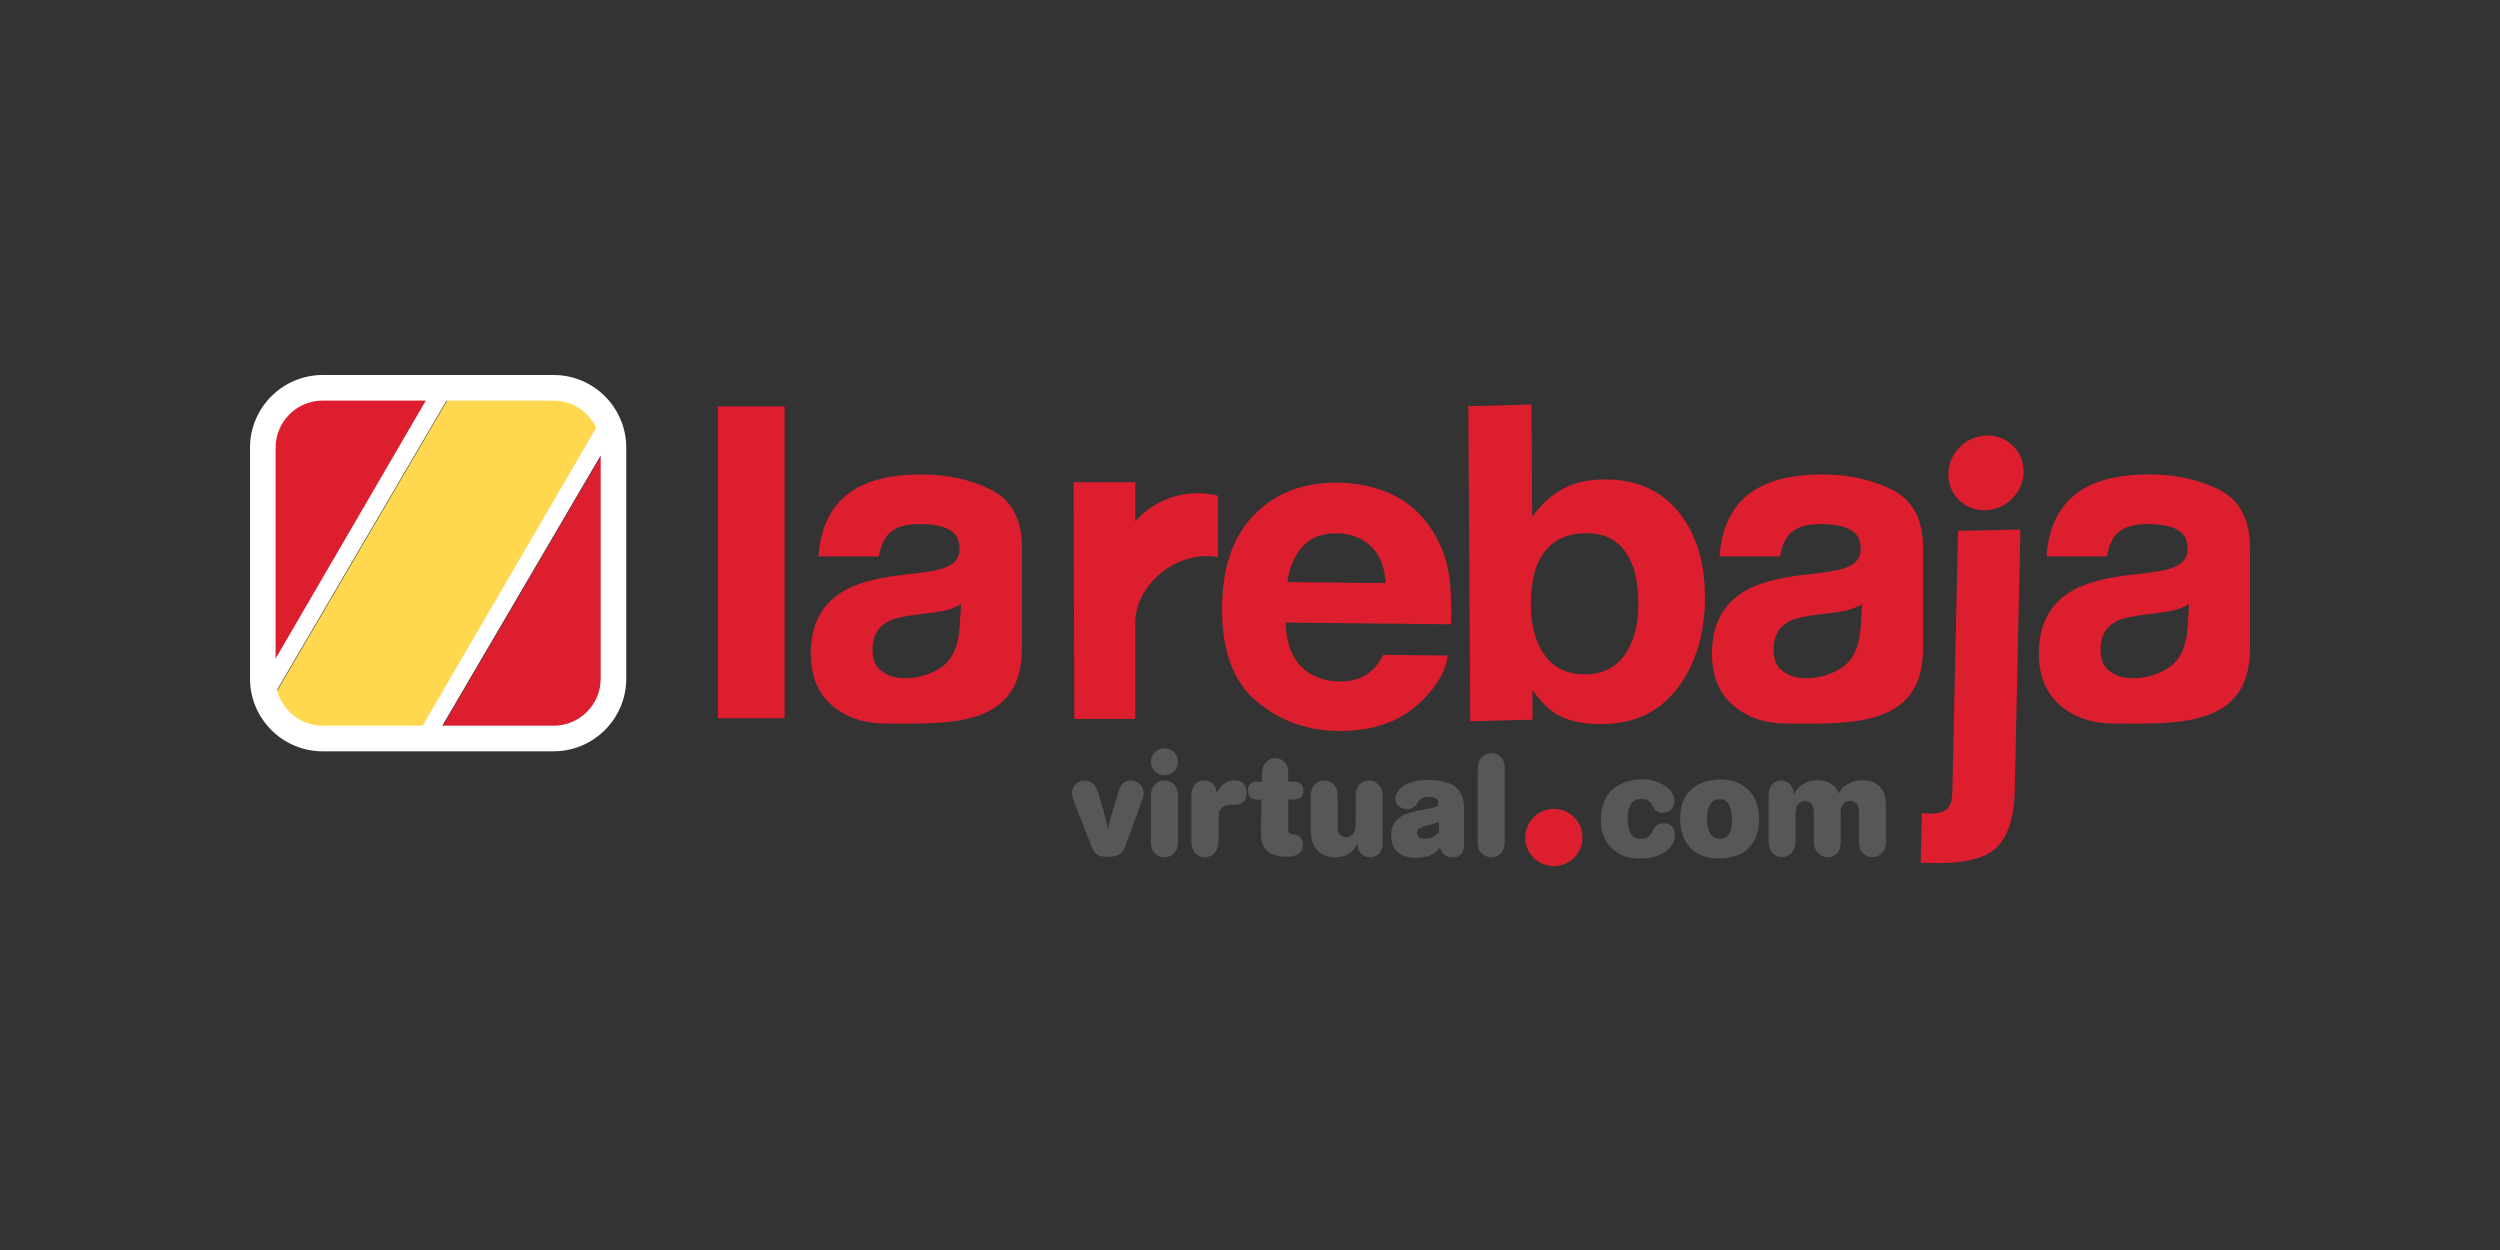 <?xml version="1.0" encoding="UTF-8"?> <svg xmlns="http://www.w3.org/2000/svg" width="200" height="100" viewBox="0 0 200 100" fill="none"><rect x="0" y="0" width="200" height="100" fill="#333333" stroke="none"/><g opacity="0.15"><g opacity="0.15"><path opacity="0.15" fill-rule="evenodd" clip-rule="evenodd" d="M113.798 61.005C113.785 60.998 113.772 60.992 113.759 60.985H113.801C113.801 60.989 113.798 60.998 113.798 61.005Z" fill="#1A1919"></path></g></g><path fill-rule="evenodd" clip-rule="evenodd" d="M126.977 53.943C128.274 53.91 129.293 53.374 130.017 52.342C130.722 51.306 131.079 49.963 131.069 48.3C131.059 46.983 130.891 45.885 130.52 45.035C129.832 43.404 128.588 42.61 126.762 42.656C124.92 42.702 123.666 43.543 122.981 45.17C122.621 46.037 122.465 47.148 122.472 48.498C122.482 50.112 122.856 51.416 123.593 52.448C124.347 53.483 125.462 53.979 126.977 53.943ZM128.178 38.359C130.732 38.296 132.746 39.14 134.199 40.853C135.651 42.587 136.378 44.866 136.395 47.654C136.415 50.545 135.717 52.983 134.304 54.912C132.895 56.86 130.91 57.856 128.353 57.922C126.749 57.965 125.449 57.697 124.48 57.108C123.891 56.755 123.269 56.123 122.588 55.226L122.601 57.575L117.619 57.701L117.464 32.491L122.518 32.365L122.574 41.343C123.226 40.466 123.914 39.785 124.698 39.309C125.608 38.703 126.772 38.395 128.178 38.359ZM106.968 42.666C105.787 42.653 104.874 42.997 104.232 43.691C103.574 44.406 103.167 45.352 102.991 46.566L110.861 46.649C110.778 45.362 110.388 44.373 109.667 43.698C108.946 43.02 108.039 42.676 106.968 42.666ZM107.001 38.614C108.598 38.63 110.051 38.948 111.337 39.54C112.624 40.136 113.689 41.078 114.516 42.339C115.27 43.457 115.75 44.763 115.958 46.229C116.078 47.092 116.124 48.326 116.094 49.944L102.846 49.805C102.902 51.69 103.511 53.017 104.649 53.787C105.333 54.25 106.17 54.505 107.153 54.518C108.205 54.532 109.045 54.24 109.703 53.681C110.07 53.367 110.381 52.95 110.659 52.388L115.82 52.444C115.684 53.569 115.075 54.69 113.994 55.822C112.326 57.618 110.011 58.508 107.03 58.478C104.559 58.451 102.403 57.671 100.524 56.103C98.665 54.551 97.739 52.041 97.765 48.59C97.791 45.336 98.665 42.861 100.368 41.154C102.065 39.428 104.291 38.587 107.001 38.614ZM148.968 48.346C148.634 48.518 148.3 48.663 147.985 48.763C147.655 48.868 147.199 48.948 146.633 49.017L145.485 49.16C144.433 49.292 143.655 49.451 143.177 49.692C142.369 50.099 141.952 50.774 141.897 51.713C141.843 52.563 142.035 53.182 142.485 53.579C142.945 53.986 143.51 54.207 144.195 54.25C145.277 54.317 146.283 54.052 147.221 53.493C148.178 52.924 148.753 51.826 148.856 50.178L148.968 48.346ZM145.789 45.815C146.709 45.693 147.377 45.55 147.771 45.375C148.492 45.074 148.853 44.614 148.853 43.973C148.853 43.192 148.585 42.659 148.026 42.375C147.486 42.071 146.692 41.928 145.627 41.928C144.436 41.925 143.61 42.209 143.104 42.795C142.759 43.218 142.524 43.788 142.399 44.515L137.566 44.509C137.675 42.858 138.145 41.512 138.972 40.446C140.289 38.779 142.578 37.949 145.806 37.956C147.897 37.959 149.776 38.366 151.394 39.189C153.037 40.023 153.847 41.571 153.847 43.844V51.892C153.847 58.266 147.913 57.892 142.958 57.886C141.208 57.883 139.785 57.4 138.651 56.424C137.513 55.445 136.958 54.059 136.958 52.269C136.958 49.944 137.861 48.26 139.68 47.231C140.672 46.665 142.15 46.258 144.079 46.014L145.789 45.815ZM158.942 34.84C160.602 34.806 161.926 36.123 161.889 37.77C161.856 39.418 160.47 40.791 158.81 40.824C157.149 40.857 155.825 39.54 155.862 37.893C155.898 36.245 157.281 34.876 158.942 34.84ZM153.745 65.047C154.013 65.061 154.211 65.074 154.337 65.091C154.463 65.087 154.552 65.087 154.658 65.084C155.144 65.074 155.524 64.942 155.783 64.704C156.037 64.469 156.173 64.002 156.189 63.307L156.642 42.468L161.635 42.365L161.178 63.294C161.135 65.22 160.728 66.635 159.937 67.578C159.163 68.504 157.662 68.997 155.435 69.043C155.29 69.047 155.058 69.034 154.77 69.04C154.466 69.027 154.109 69.017 153.659 69.027L153.745 65.047ZM76.885 48.346C76.548 48.518 76.217 48.663 75.903 48.763C75.572 48.868 75.112 48.948 74.55 49.017L73.402 49.16C72.35 49.292 71.573 49.451 71.093 49.692C70.286 50.099 69.869 50.774 69.813 51.713C69.76 52.563 69.952 53.182 70.402 53.579C70.858 53.986 71.427 54.207 72.112 54.25C73.194 54.317 74.199 54.052 75.139 53.493C76.091 52.924 76.667 51.826 76.77 50.178L76.885 48.346ZM73.7 45.815C74.619 45.693 75.288 45.55 75.684 45.375C76.406 45.074 76.766 44.614 76.766 43.973C76.766 43.192 76.495 42.659 75.936 42.375C75.397 42.071 74.603 41.928 73.538 41.928C72.347 41.925 71.52 42.209 71.014 42.795C70.67 43.218 70.435 43.788 70.309 44.515L65.48 44.509C65.589 42.858 66.055 41.512 66.885 40.446C68.202 38.779 70.491 37.949 73.72 37.956C75.81 37.959 77.686 38.366 79.307 39.189C80.951 40.023 81.758 41.571 81.758 43.844L81.754 51.892C81.754 58.266 75.823 57.892 70.865 57.886C69.115 57.883 67.692 57.4 66.555 56.424C65.42 55.445 64.861 54.059 64.861 52.269C64.861 49.944 65.761 48.26 67.583 47.231C68.576 46.665 70.054 46.258 71.983 46.014L73.7 45.815ZM57.438 32.514H62.764V57.456H57.438V32.514ZM175.124 48.346C174.79 48.518 174.456 48.663 174.142 48.763C173.81 48.868 173.354 48.948 172.789 49.017L171.641 49.16C170.589 49.292 169.815 49.451 169.331 49.692C168.525 50.099 168.109 50.774 168.051 51.713C168.002 52.563 168.194 53.182 168.641 53.579C169.1 53.986 169.666 54.207 170.351 54.25C171.429 54.317 172.439 54.052 173.377 53.493C174.331 52.924 174.906 51.826 175.009 50.178L175.124 48.346ZM171.942 45.815C172.862 45.693 173.53 45.55 173.927 45.375C174.647 45.074 175.009 44.614 175.009 43.973C175.009 43.192 174.737 42.659 174.178 42.375C173.639 42.071 172.845 41.928 171.78 41.928C170.589 41.925 169.762 42.209 169.255 42.795C168.915 43.218 168.68 43.788 168.555 44.515L163.721 44.505C163.831 42.855 164.301 41.508 165.128 40.443C166.444 38.776 168.733 37.946 171.962 37.952C174.052 37.956 175.932 38.362 177.552 39.186C179.193 40.02 180 41.568 180 43.84V51.889C180 58.263 174.069 57.889 169.11 57.883C167.36 57.879 165.938 57.396 164.803 56.42C163.669 55.441 163.109 54.055 163.109 52.266C163.109 49.94 164.009 48.256 165.832 47.228C166.824 46.662 168.303 46.255 170.232 46.01L171.942 45.815ZM85.883 38.578H90.822V41.72C91.615 40.731 94.017 38.836 97.451 39.663V44.562C94.093 43.999 90.865 46.784 90.822 49.761V57.515H85.949L85.883 38.578Z" fill="#DD1E2F"></path><path d="M85.926 64.138C85.879 64.015 85.84 63.903 85.81 63.8C85.78 63.698 85.764 63.585 85.764 63.463C85.764 63.172 85.86 62.93 86.055 62.735C86.25 62.54 86.495 62.444 86.786 62.444C86.945 62.444 87.08 62.471 87.186 62.523C87.292 62.576 87.381 62.636 87.451 62.705C87.573 62.815 87.662 62.934 87.722 63.066C87.778 63.202 87.838 63.374 87.901 63.589C88.053 64.088 88.182 64.515 88.284 64.872C88.387 65.233 88.46 65.514 88.496 65.722L88.622 66.341L88.817 65.55L89.482 63.324C89.505 63.248 89.535 63.159 89.575 63.063C89.611 62.964 89.667 62.867 89.74 62.775C89.813 62.682 89.909 62.603 90.028 62.54C90.147 62.477 90.292 62.444 90.468 62.444C90.583 62.444 90.702 62.464 90.825 62.507C90.947 62.55 91.056 62.613 91.152 62.696C91.248 62.782 91.328 62.884 91.394 63.013C91.457 63.139 91.49 63.281 91.49 63.443C91.49 63.526 91.486 63.602 91.473 63.668C91.46 63.731 91.44 63.807 91.41 63.893L90.024 67.7C89.978 67.816 89.928 67.925 89.875 68.028C89.823 68.13 89.743 68.22 89.641 68.296C89.538 68.372 89.406 68.435 89.24 68.478C89.075 68.524 88.87 68.547 88.615 68.547C88.39 68.547 88.215 68.531 88.076 68.498C87.937 68.465 87.818 68.405 87.722 68.326C87.623 68.243 87.54 68.144 87.467 68.021C87.398 67.899 87.332 67.747 87.262 67.561L85.926 64.138Z" fill="#575756"></path><path d="M93.161 62.027C93.008 62.027 92.866 61.998 92.737 61.941C92.605 61.885 92.492 61.806 92.393 61.713C92.294 61.617 92.215 61.505 92.158 61.369C92.099 61.237 92.072 61.094 92.072 60.939C92.072 60.794 92.102 60.654 92.158 60.519C92.215 60.386 92.294 60.271 92.393 60.175C92.492 60.079 92.605 60.003 92.737 59.947C92.866 59.89 93.008 59.861 93.161 59.861C93.306 59.861 93.445 59.89 93.581 59.947C93.713 60.006 93.829 60.082 93.925 60.175C94.021 60.271 94.097 60.386 94.153 60.519C94.209 60.654 94.239 60.794 94.239 60.939C94.239 61.091 94.209 61.233 94.153 61.369C94.093 61.505 94.017 61.617 93.925 61.713C93.829 61.809 93.713 61.885 93.581 61.941C93.445 61.998 93.306 62.027 93.161 62.027ZM92.072 63.655C92.082 63.532 92.095 63.41 92.112 63.288C92.132 63.165 92.191 63.036 92.291 62.897C92.344 62.821 92.439 62.725 92.572 62.609C92.704 62.497 92.903 62.437 93.164 62.437C93.303 62.437 93.435 62.461 93.561 62.51C93.687 62.56 93.802 62.636 93.905 62.735C94.007 62.834 94.09 62.963 94.153 63.119C94.213 63.274 94.246 63.456 94.246 63.665V67.277C94.246 67.406 94.236 67.535 94.222 67.664C94.206 67.793 94.156 67.929 94.074 68.064C94.004 68.18 93.928 68.273 93.842 68.339C93.756 68.408 93.673 68.461 93.591 68.494C93.505 68.527 93.425 68.551 93.349 68.564C93.273 68.577 93.213 68.58 93.167 68.58C92.946 68.58 92.754 68.527 92.588 68.428C92.423 68.326 92.3 68.2 92.215 68.054C92.152 67.942 92.119 67.826 92.105 67.71C92.095 67.595 92.086 67.489 92.076 67.389V63.655H92.072Z" fill="#575756"></path><path d="M95.304 63.714C95.304 63.645 95.307 63.566 95.317 63.48C95.327 63.394 95.343 63.297 95.37 63.205C95.396 63.109 95.433 63.016 95.482 62.924C95.532 62.831 95.598 62.745 95.681 62.659C95.843 62.514 96.041 62.441 96.276 62.441C96.352 62.441 96.428 62.444 96.501 62.451C96.574 62.461 96.644 62.477 96.713 62.507C96.852 62.56 96.961 62.633 97.04 62.719C97.12 62.808 97.183 62.897 97.222 62.99C97.265 63.083 97.292 63.172 97.302 63.258C97.315 63.347 97.322 63.417 97.332 63.47C97.348 63.433 97.361 63.39 97.378 63.35C97.394 63.307 97.411 63.268 97.434 63.231C97.55 63.033 97.719 62.848 97.944 62.682C98.168 62.514 98.436 62.428 98.751 62.428C99.088 62.428 99.336 62.523 99.498 62.719C99.66 62.914 99.74 63.149 99.74 63.423C99.74 63.523 99.73 63.625 99.707 63.728C99.687 63.83 99.644 63.926 99.581 64.015C99.518 64.105 99.439 64.181 99.333 64.244C99.23 64.31 99.101 64.35 98.949 64.366C98.926 64.366 98.883 64.369 98.817 64.373C98.751 64.376 98.681 64.383 98.608 64.383C98.536 64.386 98.466 64.389 98.397 64.396C98.331 64.399 98.284 64.402 98.261 64.402C98.076 64.426 97.933 64.478 97.831 64.558C97.728 64.637 97.649 64.73 97.596 64.832C97.54 64.935 97.507 65.041 97.5 65.15C97.487 65.256 97.484 65.349 97.484 65.424V67.121C97.474 67.237 97.47 67.35 97.467 67.459C97.464 67.568 97.444 67.677 97.404 67.787C97.328 68.048 97.196 68.246 97.011 68.382C96.822 68.517 96.614 68.59 96.385 68.59C96.25 68.59 96.114 68.564 95.979 68.511C95.846 68.458 95.731 68.375 95.631 68.269C95.479 68.107 95.386 67.935 95.357 67.75C95.327 67.561 95.31 67.399 95.31 67.26V63.714H95.304Z" fill="#575756"></path><path d="M100.957 61.935C100.967 61.783 100.984 61.627 101.017 61.465C101.047 61.306 101.126 61.147 101.258 60.995C101.311 60.936 101.397 60.863 101.516 60.777C101.635 60.691 101.801 60.651 102.016 60.651C102.148 60.651 102.274 60.675 102.399 60.721C102.525 60.767 102.634 60.833 102.73 60.926C102.826 61.018 102.906 61.138 102.965 61.28C103.025 61.425 103.058 61.597 103.058 61.796V62.53H103.517C103.756 62.54 103.938 62.603 104.067 62.719C104.199 62.838 104.265 63.013 104.275 63.251C104.275 63.503 104.196 63.691 104.034 63.814C103.934 63.896 103.809 63.946 103.66 63.956C103.511 63.969 103.312 63.969 103.058 63.962V66.314C103.058 66.407 103.071 66.493 103.091 66.572C103.114 66.652 103.19 66.708 103.319 66.738C103.349 66.748 103.422 66.754 103.531 66.761C103.643 66.768 103.716 66.781 103.756 66.797C103.861 66.834 103.971 66.916 104.077 67.042C104.182 67.168 104.239 67.343 104.239 67.561C104.239 67.806 104.182 67.995 104.073 68.124C103.961 68.253 103.835 68.349 103.69 68.408C103.544 68.471 103.405 68.508 103.269 68.517C103.137 68.527 103.048 68.534 103.001 68.534C102.849 68.534 102.7 68.527 102.555 68.517C102.409 68.504 102.264 68.481 102.118 68.441C101.827 68.365 101.599 68.26 101.43 68.121C101.261 67.982 101.139 67.829 101.056 67.654C100.977 67.482 100.927 67.303 100.908 67.115C100.888 66.93 100.878 66.748 100.878 66.569C100.878 66.387 100.881 66.182 100.884 65.957C100.888 65.732 100.891 65.504 100.894 65.269C100.898 65.034 100.904 64.806 100.911 64.581C100.921 64.356 100.924 64.151 100.924 63.969C100.732 63.979 100.59 63.979 100.497 63.969C100.405 63.959 100.329 63.949 100.269 63.933C100.117 63.88 100.004 63.787 99.935 63.652C99.865 63.519 99.832 63.377 99.832 63.221V63.112C99.832 63.079 99.842 63.04 99.856 62.99C99.885 62.884 99.932 62.801 99.988 62.739C100.044 62.676 100.107 62.633 100.17 62.6C100.236 62.57 100.299 62.55 100.365 62.543C100.428 62.537 100.484 62.533 100.53 62.533H100.954V61.935H100.957Z" fill="#575756"></path><path d="M104.857 63.794C104.857 63.688 104.864 63.575 104.874 63.456C104.884 63.337 104.92 63.208 104.983 63.073C105.046 62.927 105.118 62.815 105.208 62.729C105.297 62.642 105.386 62.58 105.479 62.54C105.572 62.497 105.658 62.474 105.744 62.461C105.826 62.447 105.892 62.444 105.939 62.444C105.962 62.444 106.005 62.447 106.064 62.451C106.124 62.454 106.197 62.471 106.276 62.497C106.356 62.527 106.442 62.566 106.528 62.623C106.617 62.682 106.7 62.758 106.776 62.858C106.829 62.927 106.882 63.026 106.938 63.162C106.991 63.294 107.017 63.526 107.017 63.853V66.205C107.017 66.291 107.027 66.374 107.04 66.463C107.057 66.553 107.097 66.638 107.166 66.721C107.212 66.784 107.279 66.84 107.368 66.893C107.457 66.95 107.563 66.976 107.682 66.976C107.904 66.976 108.079 66.9 108.211 66.745C108.327 66.615 108.397 66.463 108.42 66.291C108.443 66.119 108.453 65.881 108.453 65.573V63.797C108.453 63.668 108.459 63.526 108.476 63.377C108.493 63.228 108.535 63.086 108.612 62.947C108.698 62.795 108.813 62.672 108.969 62.58C109.121 62.487 109.3 62.441 109.508 62.441C109.73 62.441 109.902 62.484 110.017 62.566C110.137 62.649 110.219 62.715 110.262 62.762C110.424 62.924 110.52 63.089 110.553 63.264C110.586 63.44 110.603 63.595 110.603 63.724V67.452C110.603 67.535 110.6 67.621 110.586 67.704C110.577 67.79 110.55 67.882 110.514 67.992C110.414 68.223 110.275 68.379 110.1 68.461C109.925 68.544 109.759 68.587 109.607 68.587C109.485 68.587 109.372 68.567 109.27 68.531C109.167 68.491 109.071 68.441 108.989 68.382C108.81 68.236 108.704 68.074 108.668 67.896C108.631 67.717 108.605 67.561 108.602 67.433C108.532 67.631 108.433 67.803 108.307 67.948C108.182 68.094 108.039 68.213 107.877 68.309C107.715 68.405 107.546 68.478 107.361 68.527C107.176 68.577 106.994 68.603 106.812 68.603C106.604 68.603 106.379 68.567 106.134 68.488C105.889 68.412 105.671 68.286 105.469 68.111C105.324 67.982 105.211 67.839 105.132 67.691C105.052 67.542 104.989 67.383 104.946 67.214C104.903 67.045 104.88 66.867 104.874 66.682C104.864 66.493 104.86 66.301 104.86 66.103V63.794H104.857Z" fill="#575756"></path><path d="M117.126 67.588C117.126 67.664 117.12 67.76 117.106 67.876C117.09 67.988 117.05 68.101 116.991 68.203C116.931 68.306 116.835 68.395 116.709 68.475C116.584 68.551 116.408 68.587 116.187 68.587C116.005 68.587 115.853 68.557 115.734 68.501C115.615 68.441 115.522 68.372 115.452 68.289C115.386 68.207 115.333 68.121 115.297 68.038C115.264 67.952 115.234 67.882 115.211 67.82C115.128 67.902 115.036 67.991 114.936 68.087C114.837 68.183 114.711 68.273 114.556 68.352C114.404 68.431 114.222 68.498 114.01 68.547C113.802 68.597 113.547 68.623 113.249 68.623C112.637 68.623 112.158 68.471 111.81 68.163C111.463 67.859 111.288 67.413 111.288 66.82C111.288 66.486 111.347 66.205 111.466 65.984C111.585 65.762 111.734 65.58 111.92 65.438C112.101 65.296 112.3 65.186 112.515 65.11C112.727 65.034 112.935 64.971 113.134 64.925C113.186 64.915 113.286 64.899 113.425 64.869C113.564 64.839 113.716 64.809 113.878 64.776C114.04 64.746 114.189 64.717 114.331 64.69C114.47 64.664 114.573 64.644 114.635 64.627C114.711 64.614 114.801 64.581 114.903 64.531C115.006 64.482 115.059 64.379 115.059 64.227C115.059 64.095 115.003 63.982 114.893 63.89C114.781 63.794 114.602 63.747 114.357 63.747C114.169 63.747 113.997 63.767 113.848 63.81C113.699 63.853 113.574 63.949 113.474 64.101C113.454 64.138 113.428 64.174 113.408 64.21C113.385 64.244 113.362 64.283 113.339 64.32C113.276 64.419 113.18 64.515 113.048 64.601C112.915 64.687 112.756 64.733 112.571 64.733C112.459 64.733 112.343 64.717 112.227 64.677C112.115 64.641 112.012 64.584 111.923 64.515C111.834 64.445 111.764 64.359 111.705 64.257C111.648 64.154 111.619 64.039 111.619 63.906C111.619 63.82 111.635 63.724 111.675 63.608C111.714 63.493 111.777 63.377 111.87 63.255C111.963 63.132 112.085 63.013 112.24 62.897C112.396 62.785 112.598 62.686 112.843 62.6C113.087 62.517 113.329 62.461 113.564 62.434C113.798 62.408 114.027 62.395 114.242 62.395C114.377 62.395 114.546 62.401 114.745 62.411C114.943 62.424 115.151 62.451 115.366 62.497C115.581 62.543 115.793 62.609 116.002 62.696C116.213 62.785 116.399 62.91 116.564 63.076C116.729 63.238 116.862 63.443 116.964 63.688C117.067 63.933 117.116 64.23 117.116 64.584V67.588H117.126ZM115.122 65.732C114.983 65.778 114.87 65.818 114.784 65.855C114.695 65.888 114.612 65.917 114.539 65.941C114.463 65.964 114.381 65.987 114.298 66.01C114.212 66.033 114.113 66.06 114 66.09C113.937 66.106 113.871 66.123 113.798 66.146C113.726 66.169 113.656 66.202 113.59 66.242C113.524 66.285 113.471 66.334 113.425 66.397C113.378 66.457 113.359 66.533 113.359 66.625C113.359 66.642 113.362 66.675 113.368 66.728C113.375 66.784 113.398 66.837 113.438 66.893C113.474 66.95 113.537 66.999 113.62 67.042C113.706 67.085 113.822 67.105 113.974 67.105C114.242 67.105 114.467 67.049 114.652 66.94C114.834 66.83 114.993 66.721 115.122 66.612V65.732Z" fill="#575756"></path><path d="M118.218 61.535C118.224 61.396 118.244 61.24 118.274 61.068C118.304 60.896 118.396 60.731 118.549 60.569C118.641 60.476 118.754 60.4 118.886 60.34C119.022 60.281 119.164 60.248 119.316 60.248C119.505 60.248 119.673 60.291 119.816 60.373C119.958 60.459 120.074 60.562 120.166 60.681C120.272 60.833 120.335 60.979 120.355 61.118C120.371 61.257 120.381 61.389 120.381 61.518V67.307C120.375 67.446 120.361 67.581 120.341 67.714C120.322 67.846 120.262 67.988 120.163 68.131C120.04 68.316 119.898 68.435 119.736 68.491C119.574 68.547 119.425 68.577 119.29 68.577C119.144 68.577 119.015 68.557 118.906 68.514C118.793 68.471 118.701 68.422 118.625 68.359C118.416 68.197 118.297 68.018 118.264 67.82C118.231 67.621 118.211 67.449 118.211 67.303V61.535H118.218Z" fill="#575756"></path><path d="M128.079 65.593C128.079 65.087 128.142 64.66 128.267 64.31C128.393 63.959 128.539 63.685 128.697 63.483C128.79 63.361 128.912 63.235 129.068 63.099C129.223 62.967 129.412 62.844 129.63 62.732C129.848 62.623 130.097 62.53 130.378 62.457C130.656 62.385 130.963 62.348 131.301 62.348C131.708 62.348 132.072 62.398 132.402 62.497C132.73 62.596 133.007 62.729 133.239 62.891C133.467 63.056 133.646 63.241 133.771 63.447C133.898 63.655 133.96 63.863 133.96 64.078C133.96 64.346 133.874 64.568 133.702 64.75C133.531 64.928 133.292 65.021 132.985 65.021C132.878 65.021 132.782 65.004 132.703 64.975C132.624 64.945 132.554 64.912 132.501 64.872C132.449 64.832 132.405 64.796 132.376 64.756C132.346 64.72 132.326 64.69 132.317 64.677C132.28 64.624 132.25 64.568 132.224 64.508C132.2 64.452 132.17 64.396 132.131 64.343C132.114 64.32 132.094 64.283 132.062 64.234C132.031 64.184 131.986 64.138 131.923 64.091C131.863 64.045 131.78 64.002 131.681 63.966C131.582 63.929 131.463 63.91 131.324 63.91C131.079 63.91 130.884 63.959 130.742 64.065C130.596 64.168 130.484 64.3 130.404 64.462C130.325 64.624 130.272 64.799 130.249 64.988C130.226 65.18 130.216 65.358 130.216 65.527C130.216 65.58 130.219 65.65 130.222 65.729C130.226 65.808 130.232 65.894 130.245 65.987C130.259 66.08 130.275 66.172 130.302 66.275C130.328 66.374 130.361 66.47 130.398 66.563C130.503 66.791 130.639 66.94 130.798 67.009C130.96 67.079 131.119 67.112 131.281 67.112C131.549 67.112 131.744 67.055 131.873 66.94C131.999 66.824 132.101 66.695 132.177 66.549C132.207 66.496 132.234 66.443 132.256 66.387C132.28 66.334 132.31 66.285 132.349 66.238C132.449 66.103 132.561 66.004 132.694 65.947C132.822 65.891 132.965 65.861 133.117 65.861C133.368 65.861 133.58 65.944 133.746 66.109C133.914 66.271 134 66.5 134 66.791C134 67.019 133.94 67.251 133.822 67.479C133.702 67.707 133.527 67.909 133.292 68.088C133.057 68.263 132.77 68.405 132.425 68.517C132.082 68.627 131.688 68.683 131.244 68.683C130.854 68.683 130.47 68.633 130.097 68.534C129.723 68.435 129.366 68.236 129.031 67.939C128.8 67.747 128.625 67.542 128.496 67.323C128.37 67.105 128.274 66.893 128.208 66.682C128.142 66.47 128.102 66.271 128.089 66.086C128.085 65.894 128.079 65.732 128.079 65.593Z" fill="#575756"></path><path d="M137.609 62.361C138.191 62.361 138.677 62.454 139.078 62.643C139.474 62.831 139.795 63.073 140.04 63.377C140.285 63.681 140.46 64.019 140.569 64.399C140.676 64.776 140.732 65.153 140.732 65.527C140.732 66.07 140.649 66.539 140.483 66.936C140.318 67.333 140.093 67.661 139.805 67.919C139.518 68.173 139.18 68.365 138.793 68.491C138.403 68.617 137.983 68.68 137.529 68.68C137.169 68.68 136.858 68.647 136.596 68.584C136.332 68.517 136.111 68.438 135.925 68.342C135.74 68.246 135.588 68.147 135.472 68.044C135.353 67.942 135.26 67.849 135.191 67.763C134.9 67.433 134.698 67.082 134.586 66.708C134.469 66.334 134.413 65.921 134.413 65.468C134.413 64.909 134.503 64.432 134.685 64.035C134.863 63.638 135.101 63.318 135.399 63.073C135.697 62.828 136.041 62.649 136.425 62.533C136.805 62.418 137.202 62.361 137.609 62.361ZM137.585 63.933C137.331 63.933 137.139 63.995 137 64.128C136.861 64.257 136.758 64.409 136.696 64.581C136.63 64.753 136.593 64.925 136.581 65.097C136.571 65.269 136.564 65.401 136.564 65.494C136.564 65.587 136.571 65.722 136.586 65.901C136.603 66.083 136.643 66.261 136.709 66.44C136.772 66.622 136.872 66.774 137.007 66.906C137.139 67.035 137.328 67.102 137.573 67.102C137.8 67.102 137.983 67.046 138.118 66.936C138.254 66.827 138.353 66.692 138.422 66.536C138.492 66.377 138.532 66.215 138.549 66.043C138.561 65.871 138.571 65.719 138.571 65.59C138.571 65.13 138.502 64.753 138.363 64.455C138.297 64.316 138.204 64.197 138.089 64.095C137.972 63.982 137.807 63.933 137.585 63.933Z" fill="#575756"></path><path d="M141.482 63.734C141.482 63.652 141.489 63.556 141.499 63.45C141.509 63.341 141.532 63.235 141.565 63.122C141.602 63.013 141.651 62.907 141.721 62.808C141.79 62.709 141.886 62.623 142.008 62.557C142.154 62.48 142.313 62.441 142.492 62.441C142.661 62.441 142.818 62.484 142.974 62.567C143.097 62.633 143.193 62.719 143.266 62.811C143.339 62.907 143.391 63.003 143.427 63.099C143.461 63.195 143.487 63.285 143.498 63.367C143.51 63.453 143.513 63.516 143.513 63.562C143.53 63.532 143.543 63.503 143.56 63.47C143.577 63.44 143.589 63.41 143.606 63.377C143.63 63.331 143.675 63.258 143.748 63.156C143.821 63.053 143.931 62.947 144.076 62.838C144.221 62.732 144.404 62.636 144.625 62.55C144.847 62.464 145.118 62.424 145.439 62.424C145.66 62.424 145.875 62.457 146.081 62.517C146.286 62.577 146.477 62.679 146.656 62.815C146.785 62.927 146.881 63.04 146.944 63.149C147.003 63.255 147.057 63.361 147.106 63.47C147.152 63.387 147.202 63.301 147.261 63.212C147.317 63.122 147.41 63.026 147.542 62.917C147.681 62.805 147.863 62.692 148.095 62.583C148.323 62.477 148.634 62.421 149.025 62.421C149.26 62.421 149.491 62.457 149.713 62.524C149.934 62.593 150.132 62.709 150.308 62.868C150.437 62.98 150.54 63.106 150.616 63.241C150.692 63.374 150.748 63.513 150.788 63.658C150.824 63.804 150.847 63.949 150.858 64.102C150.864 64.25 150.871 64.406 150.871 64.565V67.363C150.871 67.476 150.858 67.598 150.834 67.724C150.811 67.849 150.755 67.978 150.662 68.107C150.557 68.266 150.427 68.385 150.271 68.461C150.119 68.537 149.958 68.577 149.789 68.577C149.554 68.577 149.343 68.504 149.16 68.359C148.952 68.2 148.826 68.028 148.783 67.843C148.737 67.657 148.714 67.502 148.714 67.373V65.034C148.714 64.866 148.71 64.753 148.7 64.7C148.694 64.647 148.68 64.591 148.654 64.528C148.607 64.383 148.525 64.27 148.406 64.191C148.287 64.108 148.158 64.068 148.012 64.068C147.797 64.068 147.622 64.141 147.483 64.287C147.377 64.399 147.311 64.528 147.288 64.664C147.265 64.799 147.255 64.952 147.255 65.11V67.323C147.255 67.486 147.238 67.647 147.209 67.81C147.179 67.975 147.086 68.134 146.934 68.286C146.847 68.372 146.746 68.438 146.623 68.494C146.501 68.547 146.365 68.574 146.21 68.574C146.087 68.574 145.971 68.554 145.865 68.518C145.76 68.478 145.664 68.428 145.578 68.369C145.456 68.276 145.363 68.177 145.297 68.064C145.231 67.955 145.184 67.843 145.155 67.727C145.124 67.611 145.108 67.502 145.104 67.393C145.101 67.287 145.098 67.191 145.098 67.105V64.972C145.098 64.902 145.092 64.816 145.082 64.713C145.072 64.611 145.038 64.512 144.989 64.422C144.94 64.33 144.869 64.254 144.778 64.188C144.685 64.121 144.559 64.091 144.397 64.091C144.235 64.091 144.106 64.125 144.007 64.194C143.924 64.254 143.854 64.323 143.807 64.396C143.758 64.469 143.722 64.541 143.699 64.621C143.679 64.697 143.662 64.773 143.653 64.846C143.643 64.919 143.64 64.981 143.64 65.034V67.35C143.64 67.479 143.626 67.608 143.599 67.734C143.574 67.859 143.513 67.988 143.421 68.117C143.315 68.263 143.186 68.375 143.038 68.455C142.889 68.534 142.733 68.577 142.574 68.577C142.445 68.577 142.313 68.551 142.187 68.498C142.055 68.445 141.942 68.372 141.843 68.279C141.68 68.117 141.582 67.949 141.545 67.77C141.509 67.591 141.489 67.433 141.489 67.294V63.734H141.482Z" fill="#575756"></path><path d="M126.597 66.999C126.597 68.263 125.571 69.288 124.308 69.288C123.044 69.288 122.019 68.263 122.019 66.999C122.019 65.736 123.044 64.71 124.308 64.71C125.571 64.71 126.597 65.736 126.597 66.999Z" fill="#DD1E2F"></path><path d="M25.814 30.205C22.72 30.205 20.205 32.72 20.205 35.818V54.291C20.205 54.758 20.27 55.213 20.377 55.647L35.188 30.205H25.814Z" fill="#DD1E2F"></path><path d="M48.769 32.45C47.745 31.09 46.122 30.205 44.291 30.205H36.855L21.032 57.208C22.02 58.822 23.79 59.904 25.818 59.904H32.791L48.769 32.45Z" fill="#FFD84F"></path><path d="M44.291 59.9C47.384 59.9 49.9 57.384 49.9 54.291V35.818C49.9 35.158 49.781 34.527 49.568 33.937L34.352 59.9H44.291Z" fill="#DD1E2F"></path><path d="M44.291 30H25.814C22.61 30 20 32.61 20 35.818V54.291C20 57.499 22.61 60.105 25.814 60.105H44.287C47.495 60.105 50.1 57.495 50.1 54.291V35.818C50.105 32.61 47.495 30 44.291 30ZM25.814 32.048H34.065L22.049 52.689V35.818C22.049 33.74 23.736 32.048 25.814 32.048ZM22.163 55.192L35.724 32.053H44.291C45.795 32.053 47.089 32.938 47.696 34.216L33.811 58.056H25.814C24.048 58.056 22.565 56.835 22.163 55.192ZM44.291 58.056H35.384L48.056 36.432V54.291C48.056 56.368 46.368 58.056 44.291 58.056Z" fill="white"></path></svg> 